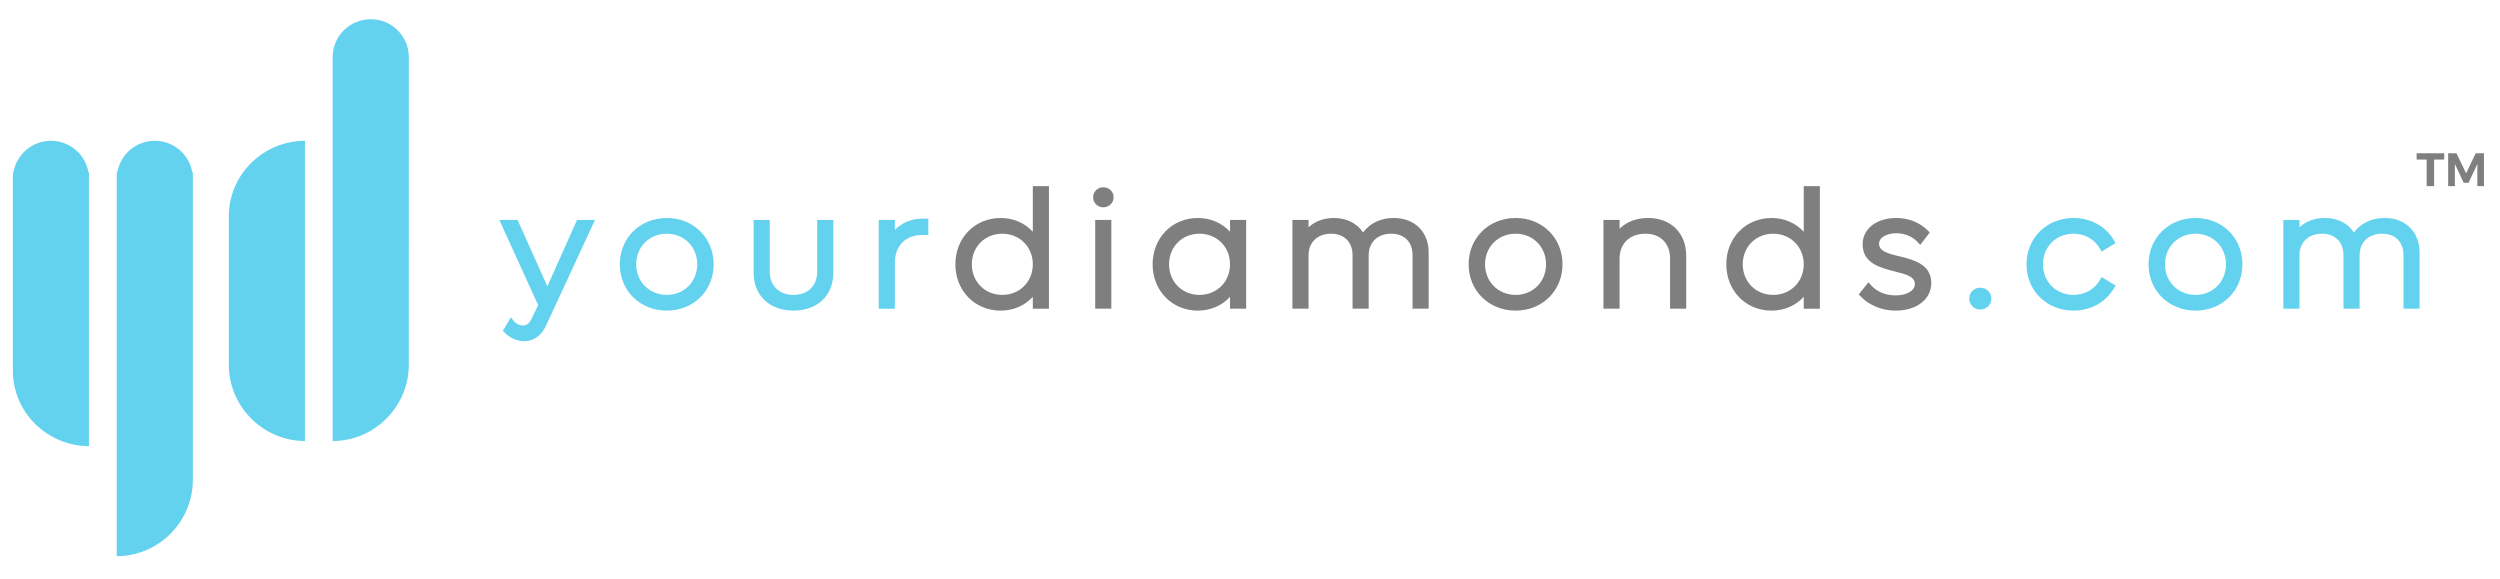 <svg width="164" height="38" viewBox="0 0 164 38" fill="none" xmlns="http://www.w3.org/2000/svg">
<path d="M5.799 11.3C5.599 10.129 4.576 9.237 3.341 9.237C2.106 9.237 1.085 10.129 0.882 11.3H0.844V24.328C0.844 27.048 3.103 29.265 5.836 29.265V11.3H5.799Z" fill="#62D2EF"/>
<path d="M12.613 11.3C12.413 10.129 11.39 9.237 10.155 9.237C8.92 9.237 7.899 10.129 7.697 11.3H7.658V36.485C10.391 36.485 12.65 34.236 12.65 31.483V11.3H12.613Z" fill="#62D2EF"/>
<path d="M15.011 23.927V14.174C15.011 11.454 17.271 9.237 20.004 9.237V28.929C17.271 28.929 15.011 26.68 15.011 23.927Z" fill="#62D2EF"/>
<path d="M26.818 3.746C26.818 2.374 25.7 1.261 24.321 1.261C22.942 1.261 21.823 2.374 21.823 3.746V28.931C24.556 28.931 26.816 26.682 26.816 23.929L26.818 3.746Z" fill="#62D2EF"/>
<path d="M38.685 14.646L35.609 21.285C35.354 21.855 34.889 22.162 34.39 22.162C33.987 22.162 33.541 21.962 33.266 21.665L33.542 21.2C33.724 21.421 34.01 21.57 34.306 21.57C34.593 21.57 34.857 21.423 35.048 21.043L35.547 20.019L33.096 14.646H33.807L35.907 19.323L37.998 14.646H38.685Z" fill="#62D2EF"/>
<path d="M34.39 22.383C33.93 22.383 33.426 22.16 33.104 21.817L32.991 21.697L33.513 20.819L33.714 21.065C33.858 21.243 34.086 21.354 34.306 21.354C34.536 21.354 34.713 21.22 34.852 20.946L35.304 20.018L32.756 14.428H33.952L35.907 18.785L37.853 14.428H39.032L35.812 21.379C35.53 22.005 34.998 22.383 34.39 22.383ZM33.547 21.627C33.782 21.819 34.104 21.943 34.39 21.943C34.819 21.943 35.198 21.664 35.407 21.197L38.339 14.866H38.138L35.906 19.863L33.661 14.866H33.437L35.789 20.022L35.245 21.138C34.974 21.677 34.585 21.79 34.304 21.79C34.049 21.79 33.796 21.703 33.589 21.549L33.547 21.627Z" fill="#62D2EF"/>
<path d="M40.879 17.338C40.879 15.734 42.11 14.519 43.742 14.519C45.365 14.519 46.596 15.732 46.596 17.338C46.596 18.943 45.365 20.157 43.742 20.157C42.11 20.157 40.879 18.943 40.879 17.338ZM45.959 17.338C45.959 16.072 45.014 15.11 43.742 15.11C42.47 15.11 41.516 16.072 41.516 17.338C41.516 18.604 42.47 19.566 43.742 19.566C45.016 19.566 45.959 18.604 45.959 17.338Z" fill="#62D2EF"/>
<path d="M43.742 20.376C41.983 20.376 40.659 19.07 40.659 17.338C40.659 15.607 41.985 14.3 43.742 14.3C45.495 14.3 46.816 15.607 46.816 17.338C46.816 19.07 45.495 20.376 43.742 20.376ZM43.742 14.74C42.236 14.74 41.099 15.857 41.099 17.338C41.099 18.82 42.234 19.936 43.742 19.936C45.242 19.936 46.374 18.82 46.374 17.338C46.374 15.857 45.244 14.74 43.742 14.74ZM43.742 19.785C42.347 19.785 41.294 18.732 41.294 17.338C41.294 15.944 42.346 14.891 43.742 14.891C45.131 14.891 46.179 15.944 46.179 17.338C46.179 18.732 45.133 19.785 43.742 19.785ZM43.742 15.331C42.599 15.331 41.736 16.194 41.736 17.338C41.736 18.482 42.599 19.345 43.742 19.345C44.88 19.345 45.737 18.482 45.737 17.338C45.737 16.194 44.88 15.331 43.742 15.331Z" fill="#62D2EF"/>
<path d="M49.66 17.908V14.646H50.276V17.824C50.276 18.869 50.987 19.566 52.058 19.566C53.13 19.566 53.829 18.869 53.829 17.824V14.646H54.445V17.908C54.445 19.259 53.5 20.157 52.058 20.157C50.615 20.157 49.66 19.259 49.66 17.908Z" fill="#62D2EF"/>
<path d="M52.056 20.376C50.49 20.376 49.438 19.384 49.438 17.908V14.426H50.496V17.823C50.496 18.748 51.11 19.345 52.056 19.345C52.997 19.345 53.607 18.748 53.607 17.823V14.426H54.665V17.908C54.665 19.386 53.617 20.376 52.056 20.376ZM49.88 14.866V17.908C49.88 19.141 50.734 19.936 52.056 19.936C53.371 19.936 54.222 19.139 54.222 17.908V14.866H54.049V17.823C54.049 18.996 53.248 19.785 52.056 19.785C50.858 19.785 50.054 18.996 50.054 17.823V14.866H49.88Z" fill="#62D2EF"/>
<path d="M60.678 14.562V15.196H60.518C59.278 15.196 58.483 15.998 58.483 17.255V20.031H57.867V14.647H58.483V15.775C58.874 15.015 59.597 14.562 60.518 14.562H60.678Z" fill="#62D2EF"/>
<path d="M58.703 20.251H57.645V14.426H58.703V15.085C59.161 14.607 59.794 14.341 60.518 14.341H60.898V15.415H60.518C59.398 15.415 58.703 16.119 58.703 17.253V20.251ZM58.089 19.811H58.263V17.255C58.263 16.978 58.298 16.72 58.366 16.485L58.263 16.685V14.866H58.089V19.811ZM60.458 14.783C59.735 14.8 59.149 15.122 58.783 15.698C59.166 15.25 59.745 14.99 60.458 14.975V14.783Z" fill="#62D2EF"/>
<path d="M68.589 12.431V20.031H67.974V18.787C67.527 19.62 66.68 20.159 65.64 20.159C64.07 20.159 62.893 18.945 62.893 17.34C62.893 15.736 64.07 14.521 65.64 14.521C66.68 14.521 67.527 15.06 67.974 15.894V12.431H68.589ZM67.974 17.338C67.974 16.072 67.019 15.11 65.747 15.11C64.485 15.11 63.53 16.072 63.53 17.338C63.53 18.604 64.485 19.566 65.747 19.566C67.019 19.566 67.974 18.604 67.974 17.338Z" fill="#7F7F7F"/>
<path d="M65.642 20.377C63.949 20.377 62.673 19.07 62.673 17.338C62.673 15.607 63.949 14.3 65.642 14.3C66.475 14.3 67.225 14.628 67.753 15.202V12.21H68.811V20.251H67.753V19.475C67.224 20.049 66.474 20.377 65.642 20.377ZM65.642 14.74C64.202 14.74 63.115 15.857 63.115 17.338C63.115 18.82 64.2 19.937 65.642 19.937C66.429 19.937 67.128 19.591 67.578 18.998C67.136 19.487 66.491 19.785 65.749 19.785C64.36 19.785 63.312 18.733 63.312 17.338C63.312 15.944 64.36 14.892 65.749 14.892C66.491 14.892 67.136 15.188 67.578 15.677C67.128 15.084 66.429 14.74 65.642 14.74ZM68.195 19.811H68.369V12.65H68.195V16.774L68.075 16.549C68.153 16.796 68.195 17.059 68.195 17.338C68.195 17.618 68.153 17.881 68.075 18.128L68.195 17.903V19.811ZM65.747 15.332C64.609 15.332 63.752 16.195 63.752 17.338C63.752 18.482 64.609 19.345 65.747 19.345C66.89 19.345 67.753 18.482 67.753 17.338C67.753 16.195 66.89 15.332 65.747 15.332Z" fill="#7F7F7F"/>
<path d="M71.93 12.936C71.93 12.694 72.13 12.504 72.376 12.504C72.631 12.504 72.832 12.694 72.832 12.936C72.832 13.19 72.631 13.38 72.376 13.38C72.13 13.38 71.93 13.19 71.93 12.936ZM72.066 14.646H72.682V20.031H72.066V14.646Z" fill="#7F7F7F"/>
<path d="M72.904 20.25H71.846V14.426H72.904V20.25ZM72.288 19.81H72.462V14.866H72.288V19.81ZM72.374 13.6C72 13.6 71.708 13.309 71.708 12.937C71.708 12.576 72.006 12.283 72.374 12.283C72.754 12.283 73.052 12.57 73.052 12.937C73.052 13.309 72.754 13.6 72.374 13.6ZM72.374 12.723C72.249 12.723 72.15 12.818 72.15 12.937C72.15 13.065 72.247 13.16 72.374 13.16C72.51 13.16 72.61 13.065 72.61 12.937C72.61 12.815 72.508 12.723 72.374 12.723Z" fill="#7F7F7F"/>
<path d="M81.528 14.646V20.031H80.912V18.786C80.466 19.62 79.619 20.159 78.578 20.159C77.008 20.159 75.832 18.945 75.832 17.34C75.832 15.736 77.008 14.521 78.578 14.521C79.619 14.521 80.466 15.059 80.912 15.893V14.649H81.528V14.646ZM80.912 17.338C80.912 16.072 79.957 15.11 78.686 15.11C77.423 15.11 76.469 16.072 76.469 17.338C76.469 18.604 77.423 19.566 78.686 19.566C79.957 19.566 80.912 18.604 80.912 17.338Z" fill="#7F7F7F"/>
<path d="M78.578 20.376C76.885 20.376 75.612 19.07 75.612 17.338C75.612 15.607 76.887 14.3 78.578 14.3C79.412 14.3 80.162 14.627 80.69 15.201V14.426H81.748V20.248H80.69V19.473C80.162 20.049 79.412 20.376 78.578 20.376ZM78.578 14.74C77.139 14.74 76.052 15.857 76.052 17.338C76.052 18.82 77.137 19.936 78.578 19.936C79.365 19.936 80.065 19.591 80.515 18.998C80.072 19.486 79.428 19.785 78.685 19.785C77.296 19.785 76.248 18.732 76.248 17.338C76.248 15.944 77.296 14.891 78.685 14.891C79.428 14.891 80.072 15.188 80.515 15.676C80.065 15.083 79.365 14.74 78.578 14.74ZM81.132 19.81H81.305V14.866H81.132V16.774L81.011 16.549C81.089 16.795 81.132 17.059 81.132 17.338C81.132 17.617 81.089 17.881 81.011 18.127L81.132 17.902V19.81ZM78.683 15.331C77.546 15.331 76.689 16.194 76.689 17.338C76.689 18.482 77.546 19.345 78.683 19.345C79.827 19.345 80.69 18.482 80.69 17.338C80.69 16.194 79.829 15.331 78.683 15.331Z" fill="#7F7F7F"/>
<path d="M93.5 16.568V20.031H92.884V16.737C92.884 15.756 92.247 15.112 91.262 15.112C90.243 15.112 89.565 15.767 89.565 16.758V20.031H88.95V16.737C88.95 15.756 88.303 15.112 87.327 15.112C86.308 15.112 85.618 15.767 85.618 16.758V20.031H85.003V14.646H85.618V15.533C86 14.889 86.659 14.519 87.506 14.519C88.418 14.519 89.107 14.963 89.405 15.701C89.766 14.951 90.486 14.519 91.431 14.519C92.682 14.521 93.5 15.333 93.5 16.568Z" fill="#7F7F7F"/>
<path d="M93.72 20.25H92.662V16.737C92.662 15.87 92.125 15.331 91.262 15.331C90.366 15.331 89.785 15.892 89.785 16.758V20.25H88.727V16.737C88.727 15.884 88.178 15.331 87.327 15.331C86.423 15.331 85.841 15.892 85.841 16.758V20.25H84.783V14.426H85.841V14.909C86.269 14.511 86.842 14.3 87.508 14.3C88.336 14.3 89.023 14.649 89.419 15.25C89.859 14.641 90.574 14.3 91.431 14.3C92.801 14.3 93.72 15.211 93.72 16.568V20.25ZM93.105 19.81H93.278V16.568C93.278 15.457 92.553 14.74 91.431 14.74C90.71 14.74 90.134 15.009 89.775 15.51C90.112 15.12 90.631 14.891 91.262 14.891C92.364 14.891 93.105 15.634 93.105 16.737V19.81ZM89.17 19.81H89.343V16.758C89.343 16.553 89.368 16.361 89.419 16.183L89.388 16.248L89.201 15.783C88.934 15.12 88.316 14.74 87.508 14.74C86.947 14.74 86.479 14.911 86.133 15.24C86.45 15.017 86.857 14.891 87.329 14.891C88.431 14.891 89.172 15.634 89.172 16.737V19.81H89.17ZM85.225 19.81H85.398V16.758C85.398 16.572 85.42 16.398 85.461 16.235L85.398 16.34V14.868H85.225V19.81Z" fill="#7F7F7F"/>
<path d="M96.562 17.338C96.562 15.734 97.793 14.519 99.426 14.519C101.048 14.519 102.28 15.732 102.28 17.338C102.28 18.943 101.048 20.157 99.426 20.157C97.793 20.157 96.562 18.943 96.562 17.338ZM101.643 17.338C101.643 16.072 100.698 15.11 99.426 15.11C98.154 15.11 97.199 16.072 97.199 17.338C97.199 18.604 98.154 19.566 99.426 19.566C100.7 19.566 101.643 18.604 101.643 17.338Z" fill="#7F7F7F"/>
<path d="M99.426 20.376C97.667 20.376 96.342 19.07 96.342 17.338C96.342 15.607 97.669 14.3 99.426 14.3C101.179 14.3 102.5 15.607 102.5 17.338C102.5 19.07 101.179 20.376 99.426 20.376ZM99.426 14.74C97.92 14.74 96.782 15.857 96.782 17.338C96.782 18.82 97.918 19.936 99.426 19.936C100.926 19.936 102.058 18.82 102.058 17.338C102.06 15.857 100.928 14.74 99.426 14.74ZM99.426 19.785C98.031 19.785 96.977 18.732 96.977 17.338C96.977 15.944 98.029 14.891 99.426 14.891C100.815 14.891 101.863 15.944 101.863 17.338C101.863 18.732 100.817 19.785 99.426 19.785ZM99.426 15.331C98.282 15.331 97.419 16.194 97.419 17.338C97.419 18.482 98.282 19.345 99.426 19.345C100.563 19.345 101.421 18.482 101.421 17.338C101.421 16.194 100.563 15.331 99.426 15.331Z" fill="#7F7F7F"/>
<path d="M110.393 16.768V20.029H109.777V16.946C109.777 15.837 109.045 15.11 107.942 15.11C106.797 15.11 106.024 15.849 106.024 16.967V20.029H105.408V14.646H106.024V15.661C106.427 14.932 107.169 14.521 108.124 14.521C109.479 14.521 110.393 15.407 110.393 16.768Z" fill="#7F7F7F"/>
<path d="M110.613 20.25H109.555V16.948C109.555 15.965 108.922 15.331 107.942 15.331C106.91 15.331 106.244 15.975 106.244 16.97V20.25H105.186V14.426H106.244V15.004C106.709 14.546 107.356 14.3 108.124 14.3C109.614 14.3 110.615 15.293 110.615 16.768V20.25H110.613ZM109.998 19.81H110.171V16.768C110.171 15.535 109.366 14.74 108.122 14.74C107.467 14.74 106.92 14.949 106.534 15.339C106.896 15.052 107.378 14.891 107.941 14.891C109.17 14.891 109.996 15.717 109.996 16.948V19.81H109.998ZM105.628 19.81H105.802V16.97C105.802 16.766 105.825 16.574 105.868 16.396L105.802 16.516V14.868H105.628V19.81Z" fill="#7F7F7F"/>
<path d="M119.161 12.431V20.031H118.545V18.787C118.099 19.62 117.252 20.159 116.212 20.159C114.642 20.159 113.465 18.945 113.465 17.34C113.465 15.736 114.642 14.521 116.212 14.521C117.252 14.521 118.099 15.06 118.545 15.894V12.431H119.161ZM118.547 17.338C118.547 16.072 117.593 15.11 116.321 15.11C115.058 15.11 114.104 16.072 114.104 17.338C114.104 18.604 115.058 19.566 116.321 19.566C117.593 19.566 118.547 18.604 118.547 17.338Z" fill="#7F7F7F"/>
<path d="M116.214 20.377C114.521 20.377 113.245 19.07 113.245 17.338C113.245 15.607 114.521 14.3 116.214 14.3C117.047 14.3 117.797 14.628 118.325 15.202V12.21H119.383V20.251H118.325V19.475C117.797 20.049 117.047 20.377 116.214 20.377ZM116.214 14.74C114.774 14.74 113.687 15.857 113.687 17.338C113.687 18.82 114.772 19.937 116.214 19.937C117.001 19.937 117.7 19.591 118.15 18.998C117.708 19.487 117.063 19.785 116.321 19.785C114.932 19.785 113.884 18.733 113.884 17.338C113.884 15.944 114.932 14.892 116.321 14.892C117.063 14.892 117.708 15.188 118.15 15.677C117.7 15.084 117.001 14.74 116.214 14.74ZM118.767 19.811H118.941V12.65H118.767V16.774L118.647 16.549C118.725 16.796 118.767 17.059 118.767 17.338C118.767 17.618 118.725 17.881 118.647 18.128L118.767 17.903V19.811ZM116.319 15.332C115.181 15.332 114.324 16.195 114.324 17.338C114.324 18.482 115.181 19.345 116.319 19.345C117.462 19.345 118.325 18.482 118.325 17.338C118.325 16.195 117.462 15.332 116.319 15.332Z" fill="#7F7F7F"/>
<path d="M122.225 19.302L122.576 18.858C122.979 19.312 123.604 19.597 124.346 19.597C125.194 19.597 125.831 19.217 125.831 18.625C125.831 17.972 125.12 17.782 124.335 17.59C123.423 17.357 122.404 17.093 122.404 16.027C122.404 15.046 123.328 14.519 124.387 14.519C125.204 14.519 125.862 14.835 126.296 15.269L125.946 15.723C125.585 15.333 125.034 15.079 124.397 15.079C123.643 15.079 123.039 15.428 123.039 15.986C123.039 16.651 123.76 16.841 124.567 17.031C125.469 17.253 126.466 17.506 126.466 18.561C126.466 19.564 125.543 20.155 124.356 20.155C123.445 20.157 122.702 19.798 122.225 19.302Z" fill="#7F7F7F"/>
<path d="M124.358 20.376C123.466 20.376 122.63 20.039 122.067 19.453L121.935 19.316L122.568 18.515L122.743 18.713C123.123 19.141 123.694 19.378 124.348 19.378C125.093 19.378 125.613 19.07 125.613 18.626C125.613 18.16 125.087 17.999 124.286 17.805C123.349 17.567 122.188 17.27 122.188 16.029C122.188 15.011 123.094 14.3 124.391 14.3C125.196 14.3 125.93 14.589 126.456 15.114L126.593 15.25L125.965 16.064L125.788 15.872C125.451 15.508 124.947 15.3 124.403 15.3C123.838 15.3 123.267 15.537 123.267 15.989C123.267 16.464 123.805 16.627 124.625 16.82C125.5 17.036 126.694 17.328 126.694 18.566C126.69 19.632 125.73 20.376 124.358 20.376ZM122.523 19.281C122.999 19.7 123.657 19.936 124.358 19.936C125.299 19.936 126.248 19.512 126.248 18.562C126.248 17.734 125.531 17.493 124.518 17.245C123.764 17.067 122.823 16.846 122.823 15.987C122.823 15.324 123.472 14.858 124.401 14.858C124.976 14.858 125.517 15.05 125.924 15.393L126.002 15.294C125.572 14.936 125.009 14.74 124.391 14.74C123.515 14.74 122.628 15.139 122.628 16.029C122.628 16.865 123.359 17.115 124.393 17.379C125.132 17.557 126.055 17.78 126.055 18.626C126.055 19.328 125.354 19.816 124.348 19.816C123.674 19.816 123.049 19.589 122.597 19.188L122.523 19.281Z" fill="#7F7F7F"/>
<path d="M129.405 19.587C129.405 19.302 129.618 19.091 129.904 19.091C130.19 19.091 130.413 19.302 130.413 19.587C130.413 19.872 130.19 20.084 129.904 20.084C129.618 20.084 129.405 19.872 129.405 19.587Z" fill="#62D2EF"/>
<path d="M129.904 20.303C129.493 20.303 129.185 19.995 129.185 19.587C129.185 19.18 129.495 18.872 129.904 18.872C130.313 18.872 130.635 19.186 130.635 19.587C130.635 19.989 130.313 20.303 129.904 20.303ZM129.904 19.31C129.741 19.31 129.628 19.425 129.628 19.586C129.628 19.748 129.742 19.863 129.904 19.863C130.072 19.863 130.192 19.747 130.192 19.586C130.192 19.427 130.07 19.31 129.904 19.31Z" fill="#62D2EF"/>
<path d="M133.159 17.338C133.159 15.734 134.39 14.519 136.023 14.519C137.094 14.519 137.996 15.046 138.483 15.87L137.941 16.198C137.569 15.542 136.86 15.11 136.023 15.11C134.751 15.11 133.796 16.072 133.796 17.338C133.796 18.604 134.751 19.566 136.023 19.566C136.86 19.566 137.571 19.133 137.941 18.478L138.483 18.805C137.994 19.63 137.094 20.157 136.023 20.157C134.388 20.157 133.159 18.943 133.159 17.338Z" fill="#62D2EF"/>
<path d="M136.023 20.376C134.264 20.376 132.939 19.07 132.939 17.338C132.939 15.607 134.266 14.3 136.023 14.3C137.141 14.3 138.133 14.845 138.674 15.76L138.785 15.946L137.864 16.504L137.751 16.307C137.404 15.696 136.759 15.331 136.023 15.331C134.879 15.331 134.016 16.194 134.016 17.338C134.016 18.482 134.879 19.345 136.023 19.345C136.757 19.345 137.404 18.98 137.751 18.37L137.864 18.172L138.785 18.73L138.674 18.916C138.133 19.832 137.141 20.376 136.023 20.376ZM136.023 14.74C134.517 14.74 133.379 15.857 133.379 17.338C133.379 18.82 134.515 19.936 136.023 19.936C136.905 19.936 137.694 19.543 138.173 18.876L138.012 18.779C137.568 19.413 136.839 19.785 136.021 19.785C134.626 19.785 133.572 18.732 133.572 17.338C133.572 15.944 134.624 14.891 136.021 14.891C136.839 14.891 137.566 15.264 138.012 15.898L138.173 15.8C137.694 15.133 136.905 14.74 136.023 14.74Z" fill="#62D2EF"/>
<path d="M141.166 17.338C141.166 15.734 142.397 14.519 144.029 14.519C145.652 14.519 146.883 15.732 146.883 17.338C146.883 18.943 145.652 20.157 144.029 20.157C142.397 20.157 141.166 18.943 141.166 17.338ZM146.246 17.338C146.246 16.072 145.301 15.11 144.029 15.11C142.757 15.11 141.803 16.072 141.803 17.338C141.803 18.604 142.757 19.566 144.029 19.566C145.301 19.566 146.246 18.604 146.246 17.338Z" fill="#62D2EF"/>
<path d="M144.029 20.376C142.27 20.376 140.945 19.07 140.945 17.338C140.945 15.607 142.272 14.3 144.029 14.3C145.782 14.3 147.103 15.607 147.103 17.338C147.103 19.07 145.782 20.376 144.029 20.376ZM144.029 14.74C142.523 14.74 141.386 15.857 141.386 17.338C141.386 18.82 142.521 19.936 144.029 19.936C145.529 19.936 146.661 18.82 146.661 17.338C146.661 15.857 145.529 14.74 144.029 14.74ZM144.029 19.785C142.634 19.785 141.58 18.732 141.58 17.338C141.58 15.944 142.632 14.891 144.029 14.891C145.418 14.891 146.466 15.944 146.466 17.338C146.466 18.732 145.418 19.785 144.029 19.785ZM144.029 15.331C142.886 15.331 142.023 16.194 142.023 17.338C142.023 18.482 142.886 19.345 144.029 19.345C145.167 19.345 146.024 18.482 146.024 17.338C146.024 16.194 145.167 15.331 144.029 15.331Z" fill="#62D2EF"/>
<path d="M158.505 16.568V20.031H157.889V16.737C157.889 15.756 157.252 15.112 156.266 15.112C155.248 15.112 154.57 15.767 154.57 16.758V20.031H153.954V16.737C153.954 15.756 153.307 15.112 152.331 15.112C151.313 15.112 150.623 15.767 150.623 16.758V20.031H150.007V14.646H150.623V15.533C151.005 14.889 151.663 14.519 152.511 14.519C153.422 14.519 154.112 14.963 154.41 15.701C154.77 14.951 155.491 14.519 156.436 14.519C157.688 14.521 158.505 15.333 158.505 16.568Z" fill="#62D2EF"/>
<path d="M158.725 20.25H157.667V16.737C157.667 15.87 157.129 15.331 156.266 15.331C155.37 15.331 154.79 15.892 154.79 16.758V20.25H153.732V16.737C153.732 15.884 153.183 15.331 152.331 15.331C151.428 15.331 150.845 15.892 150.845 16.758V20.25H149.787V14.426H150.845V14.909C151.274 14.511 151.846 14.3 152.513 14.3C153.34 14.3 154.028 14.649 154.424 15.25C154.864 14.641 155.579 14.3 156.436 14.3C157.805 14.3 158.725 15.211 158.725 16.568V20.25ZM158.111 19.81H158.284V16.568C158.284 15.457 157.56 14.74 156.438 14.74C155.717 14.74 155.14 15.009 154.782 15.51C155.119 15.12 155.637 14.891 156.268 14.891C157.371 14.891 158.111 15.634 158.111 16.737V19.81ZM154.176 19.81H154.35V16.758C154.35 16.553 154.375 16.361 154.426 16.183L154.394 16.248L154.207 15.783C153.94 15.12 153.323 14.74 152.515 14.74C151.954 14.74 151.486 14.911 151.139 15.24C151.457 15.017 151.864 14.891 152.335 14.891C153.438 14.891 154.178 15.634 154.178 16.737V19.81H154.176ZM150.231 19.81H150.405V16.758C150.405 16.572 150.426 16.398 150.467 16.235L150.405 16.34V14.868H150.231V19.81Z" fill="#62D2EF"/>
<path d="M159.677 10.467V12.21H159.188V10.467H158.53V10.054H160.34V10.467H159.677Z" fill="#7F7F7F"/>
<path d="M162.514 12.21V10.756L161.937 11.991H161.618L161.041 10.756V12.21H160.599V10.054H161.146L161.777 11.372L162.405 10.054H162.948V12.21H162.514Z" fill="#7F7F7F"/>
</svg>
